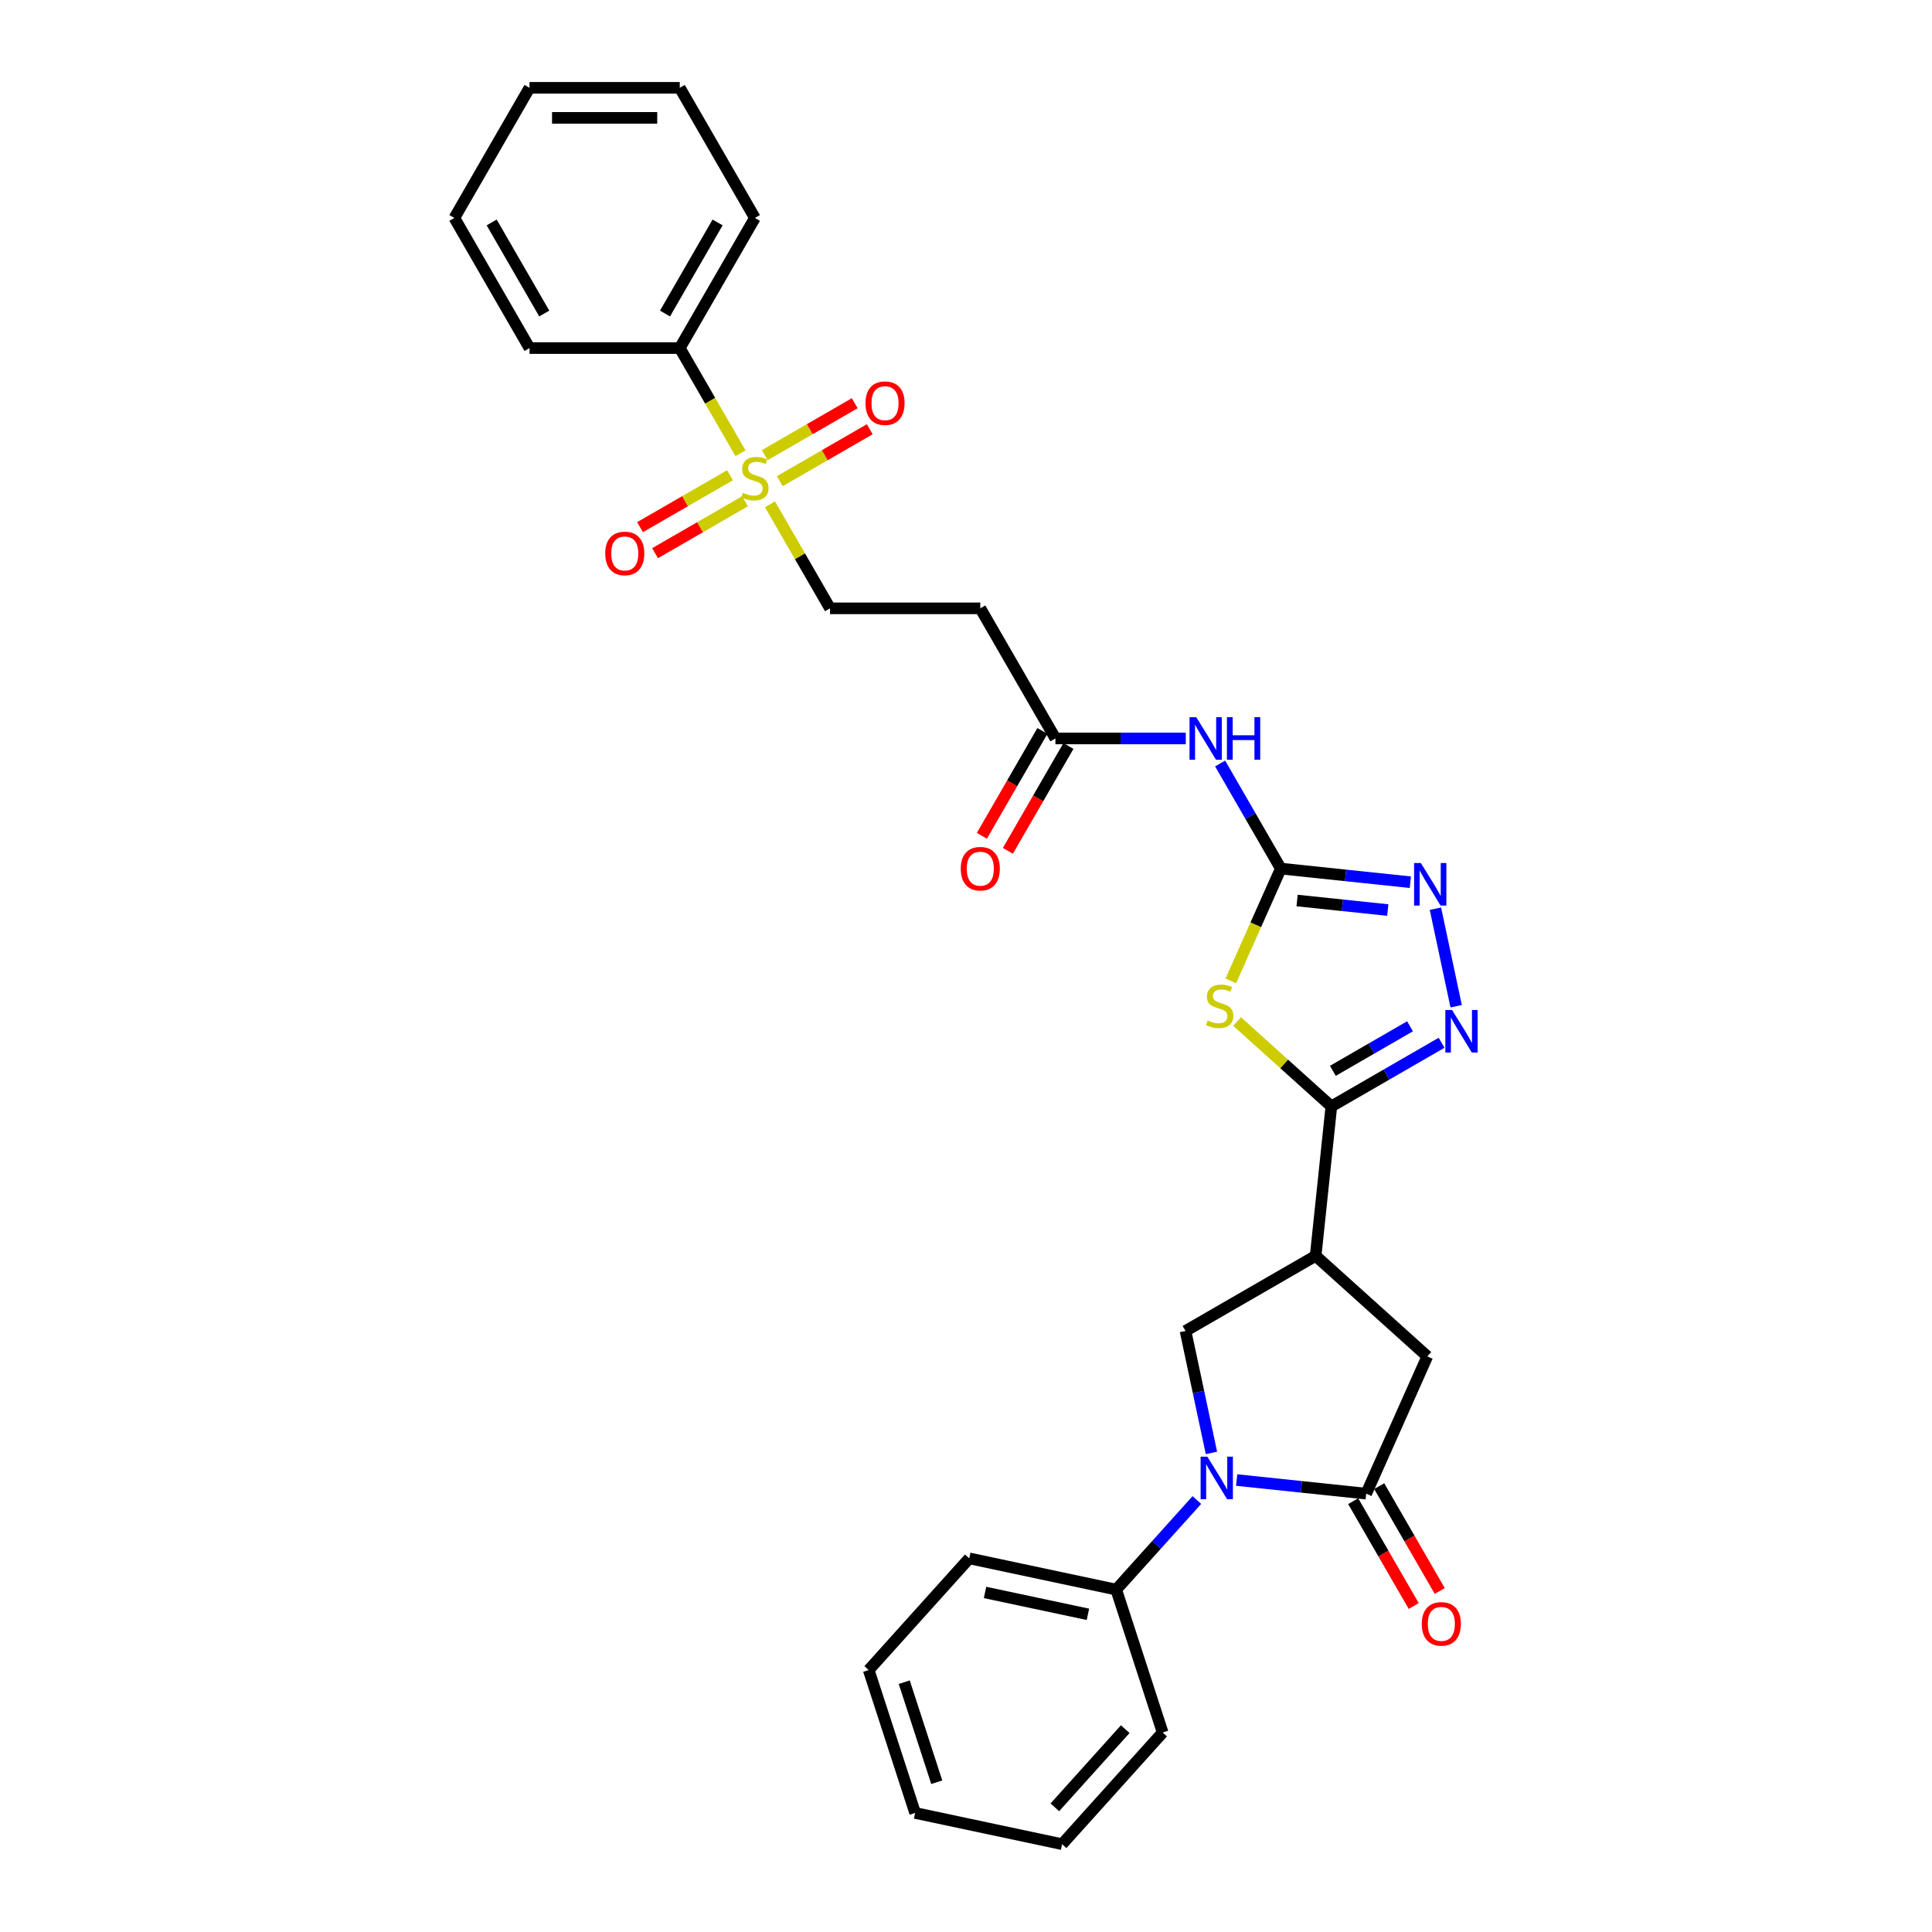 <?xml version='1.0' encoding='iso-8859-1'?>
<svg version='1.1' baseProfile='full'
              xmlns='http://www.w3.org/2000/svg'
                      xmlns:rdkit='http://www.rdkit.org/xml'
                      xmlns:xlink='http://www.w3.org/1999/xlink'
                  xml:space='preserve'
width='1000px' height='1000px' viewBox='0 0 1000 1000'>
<!-- END OF HEADER -->
<rect style='opacity:1.0;fill:#FFFFFF;stroke:none' width='1000' height='1000' x='0' y='0'> </rect>
<path class='bond-1' d='M 640.316,528.741 L 664.712,550.707' style='fill:none;fill-rule:evenodd;stroke:#CCCC00;stroke-width:6px;stroke-linecap:butt;stroke-linejoin:miter;stroke-opacity:1' />
<path class='bond-1' d='M 664.712,550.707 L 689.107,572.673' style='fill:none;fill-rule:evenodd;stroke:#000000;stroke-width:6px;stroke-linecap:butt;stroke-linejoin:miter;stroke-opacity:1' />
<path class='bond-2' d='M 637.065,507.706 L 650.004,478.643' style='fill:none;fill-rule:evenodd;stroke:#CCCC00;stroke-width:6px;stroke-linecap:butt;stroke-linejoin:miter;stroke-opacity:1' />
<path class='bond-2' d='M 650.004,478.643 L 662.943,449.581' style='fill:none;fill-rule:evenodd;stroke:#000000;stroke-width:6px;stroke-linecap:butt;stroke-linejoin:miter;stroke-opacity:1' />
<path class='bond-0' d='M 627.039,752.026 L 620.331,720.467' style='fill:none;fill-rule:evenodd;stroke:#0000FF;stroke-width:6px;stroke-linecap:butt;stroke-linejoin:miter;stroke-opacity:1' />
<path class='bond-0' d='M 620.331,720.467 L 613.623,688.908' style='fill:none;fill-rule:evenodd;stroke:#000000;stroke-width:6px;stroke-linecap:butt;stroke-linejoin:miter;stroke-opacity:1' />
<path class='bond-16' d='M 619.496,776.419 L 598.624,799.6' style='fill:none;fill-rule:evenodd;stroke:#0000FF;stroke-width:6px;stroke-linecap:butt;stroke-linejoin:miter;stroke-opacity:1' />
<path class='bond-16' d='M 598.624,799.6 L 577.752,822.78' style='fill:none;fill-rule:evenodd;stroke:#000000;stroke-width:6px;stroke-linecap:butt;stroke-linejoin:miter;stroke-opacity:1' />
<path class='bond-31' d='M 640.091,766.065 L 673.616,769.589' style='fill:none;fill-rule:evenodd;stroke:#0000FF;stroke-width:6px;stroke-linecap:butt;stroke-linejoin:miter;stroke-opacity:1' />
<path class='bond-31' d='M 673.616,769.589 L 707.142,773.112' style='fill:none;fill-rule:evenodd;stroke:#000000;stroke-width:6px;stroke-linecap:butt;stroke-linejoin:miter;stroke-opacity:1' />
<path class='bond-5' d='M 689.107,572.673 L 717.636,556.202' style='fill:none;fill-rule:evenodd;stroke:#000000;stroke-width:6px;stroke-linecap:butt;stroke-linejoin:miter;stroke-opacity:1' />
<path class='bond-5' d='M 717.636,556.202 L 746.165,539.731' style='fill:none;fill-rule:evenodd;stroke:#0000FF;stroke-width:6px;stroke-linecap:butt;stroke-linejoin:miter;stroke-opacity:1' />
<path class='bond-5' d='M 689.889,554.261 L 709.859,542.731' style='fill:none;fill-rule:evenodd;stroke:#000000;stroke-width:6px;stroke-linecap:butt;stroke-linejoin:miter;stroke-opacity:1' />
<path class='bond-5' d='M 709.859,542.731 L 729.829,531.201' style='fill:none;fill-rule:evenodd;stroke:#0000FF;stroke-width:6px;stroke-linecap:butt;stroke-linejoin:miter;stroke-opacity:1' />
<path class='bond-6' d='M 689.107,572.673 L 680.978,650.021' style='fill:none;fill-rule:evenodd;stroke:#000000;stroke-width:6px;stroke-linecap:butt;stroke-linejoin:miter;stroke-opacity:1' />
<path class='bond-7' d='M 662.943,449.581 L 696.469,453.105' style='fill:none;fill-rule:evenodd;stroke:#000000;stroke-width:6px;stroke-linecap:butt;stroke-linejoin:miter;stroke-opacity:1' />
<path class='bond-7' d='M 696.469,453.105 L 729.994,456.629' style='fill:none;fill-rule:evenodd;stroke:#0000FF;stroke-width:6px;stroke-linecap:butt;stroke-linejoin:miter;stroke-opacity:1' />
<path class='bond-7' d='M 671.375,466.108 L 694.843,468.575' style='fill:none;fill-rule:evenodd;stroke:#000000;stroke-width:6px;stroke-linecap:butt;stroke-linejoin:miter;stroke-opacity:1' />
<path class='bond-7' d='M 694.843,468.575 L 718.311,471.041' style='fill:none;fill-rule:evenodd;stroke:#0000FF;stroke-width:6px;stroke-linecap:butt;stroke-linejoin:miter;stroke-opacity:1' />
<path class='bond-9' d='M 662.943,449.581 L 647.24,422.383' style='fill:none;fill-rule:evenodd;stroke:#000000;stroke-width:6px;stroke-linecap:butt;stroke-linejoin:miter;stroke-opacity:1' />
<path class='bond-9' d='M 647.24,422.383 L 631.537,395.184' style='fill:none;fill-rule:evenodd;stroke:#0000FF;stroke-width:6px;stroke-linecap:butt;stroke-linejoin:miter;stroke-opacity:1' />
<path class='bond-3' d='M 398.538,261.035 L 414.079,287.954' style='fill:none;fill-rule:evenodd;stroke:#CCCC00;stroke-width:6px;stroke-linecap:butt;stroke-linejoin:miter;stroke-opacity:1' />
<path class='bond-3' d='M 414.079,287.954 L 429.621,314.872' style='fill:none;fill-rule:evenodd;stroke:#000000;stroke-width:6px;stroke-linecap:butt;stroke-linejoin:miter;stroke-opacity:1' />
<path class='bond-14' d='M 403.629,249.054 L 426.905,235.615' style='fill:none;fill-rule:evenodd;stroke:#CCCC00;stroke-width:6px;stroke-linecap:butt;stroke-linejoin:miter;stroke-opacity:1' />
<path class='bond-14' d='M 426.905,235.615 L 450.182,222.176' style='fill:none;fill-rule:evenodd;stroke:#FF0000;stroke-width:6px;stroke-linecap:butt;stroke-linejoin:miter;stroke-opacity:1' />
<path class='bond-14' d='M 395.851,235.583 L 419.128,222.144' style='fill:none;fill-rule:evenodd;stroke:#CCCC00;stroke-width:6px;stroke-linecap:butt;stroke-linejoin:miter;stroke-opacity:1' />
<path class='bond-14' d='M 419.128,222.144 L 442.404,208.705' style='fill:none;fill-rule:evenodd;stroke:#FF0000;stroke-width:6px;stroke-linecap:butt;stroke-linejoin:miter;stroke-opacity:1' />
<path class='bond-15' d='M 377.839,245.982 L 354.562,259.421' style='fill:none;fill-rule:evenodd;stroke:#CCCC00;stroke-width:6px;stroke-linecap:butt;stroke-linejoin:miter;stroke-opacity:1' />
<path class='bond-15' d='M 354.562,259.421 L 331.286,272.86' style='fill:none;fill-rule:evenodd;stroke:#FF0000;stroke-width:6px;stroke-linecap:butt;stroke-linejoin:miter;stroke-opacity:1' />
<path class='bond-15' d='M 385.616,259.453 L 362.34,272.892' style='fill:none;fill-rule:evenodd;stroke:#CCCC00;stroke-width:6px;stroke-linecap:butt;stroke-linejoin:miter;stroke-opacity:1' />
<path class='bond-15' d='M 362.34,272.892 L 339.063,286.331' style='fill:none;fill-rule:evenodd;stroke:#FF0000;stroke-width:6px;stroke-linecap:butt;stroke-linejoin:miter;stroke-opacity:1' />
<path class='bond-17' d='M 383.271,234.592 L 367.559,207.378' style='fill:none;fill-rule:evenodd;stroke:#CCCC00;stroke-width:6px;stroke-linecap:butt;stroke-linejoin:miter;stroke-opacity:1' />
<path class='bond-17' d='M 367.559,207.378 L 351.847,180.163' style='fill:none;fill-rule:evenodd;stroke:#000000;stroke-width:6px;stroke-linecap:butt;stroke-linejoin:miter;stroke-opacity:1' />
<path class='bond-4' d='M 707.142,773.112 L 738.775,702.062' style='fill:none;fill-rule:evenodd;stroke:#000000;stroke-width:6px;stroke-linecap:butt;stroke-linejoin:miter;stroke-opacity:1' />
<path class='bond-18' d='M 700.406,777.001 L 716.073,804.137' style='fill:none;fill-rule:evenodd;stroke:#000000;stroke-width:6px;stroke-linecap:butt;stroke-linejoin:miter;stroke-opacity:1' />
<path class='bond-18' d='M 716.073,804.137 L 731.741,831.274' style='fill:none;fill-rule:evenodd;stroke:#FF0000;stroke-width:6px;stroke-linecap:butt;stroke-linejoin:miter;stroke-opacity:1' />
<path class='bond-18' d='M 713.877,769.224 L 729.544,796.36' style='fill:none;fill-rule:evenodd;stroke:#000000;stroke-width:6px;stroke-linecap:butt;stroke-linejoin:miter;stroke-opacity:1' />
<path class='bond-18' d='M 729.544,796.36 L 745.212,823.496' style='fill:none;fill-rule:evenodd;stroke:#FF0000;stroke-width:6px;stroke-linecap:butt;stroke-linejoin:miter;stroke-opacity:1' />
<path class='bond-30' d='M 753.708,520.828 L 742.975,470.337' style='fill:none;fill-rule:evenodd;stroke:#0000FF;stroke-width:6px;stroke-linecap:butt;stroke-linejoin:miter;stroke-opacity:1' />
<path class='bond-8' d='M 680.978,650.021 L 613.623,688.908' style='fill:none;fill-rule:evenodd;stroke:#000000;stroke-width:6px;stroke-linecap:butt;stroke-linejoin:miter;stroke-opacity:1' />
<path class='bond-10' d='M 680.978,650.021 L 738.775,702.062' style='fill:none;fill-rule:evenodd;stroke:#000000;stroke-width:6px;stroke-linecap:butt;stroke-linejoin:miter;stroke-opacity:1' />
<path class='bond-11' d='M 613.759,382.227 L 580.021,382.227' style='fill:none;fill-rule:evenodd;stroke:#0000FF;stroke-width:6px;stroke-linecap:butt;stroke-linejoin:miter;stroke-opacity:1' />
<path class='bond-11' d='M 580.021,382.227 L 546.282,382.227' style='fill:none;fill-rule:evenodd;stroke:#000000;stroke-width:6px;stroke-linecap:butt;stroke-linejoin:miter;stroke-opacity:1' />
<path class='bond-12' d='M 546.282,382.227 L 507.395,314.872' style='fill:none;fill-rule:evenodd;stroke:#000000;stroke-width:6px;stroke-linecap:butt;stroke-linejoin:miter;stroke-opacity:1' />
<path class='bond-19' d='M 539.547,378.338 L 523.879,405.475' style='fill:none;fill-rule:evenodd;stroke:#000000;stroke-width:6px;stroke-linecap:butt;stroke-linejoin:miter;stroke-opacity:1' />
<path class='bond-19' d='M 523.879,405.475 L 508.212,432.611' style='fill:none;fill-rule:evenodd;stroke:#FF0000;stroke-width:6px;stroke-linecap:butt;stroke-linejoin:miter;stroke-opacity:1' />
<path class='bond-19' d='M 553.018,386.116 L 537.35,413.252' style='fill:none;fill-rule:evenodd;stroke:#000000;stroke-width:6px;stroke-linecap:butt;stroke-linejoin:miter;stroke-opacity:1' />
<path class='bond-19' d='M 537.35,413.252 L 521.683,440.388' style='fill:none;fill-rule:evenodd;stroke:#FF0000;stroke-width:6px;stroke-linecap:butt;stroke-linejoin:miter;stroke-opacity:1' />
<path class='bond-13' d='M 507.395,314.872 L 429.621,314.872' style='fill:none;fill-rule:evenodd;stroke:#000000;stroke-width:6px;stroke-linecap:butt;stroke-linejoin:miter;stroke-opacity:1' />
<path class='bond-22' d='M 577.752,822.78 L 501.678,806.61' style='fill:none;fill-rule:evenodd;stroke:#000000;stroke-width:6px;stroke-linecap:butt;stroke-linejoin:miter;stroke-opacity:1' />
<path class='bond-22' d='M 563.107,835.57 L 509.855,824.251' style='fill:none;fill-rule:evenodd;stroke:#000000;stroke-width:6px;stroke-linecap:butt;stroke-linejoin:miter;stroke-opacity:1' />
<path class='bond-23' d='M 577.752,822.78 L 601.786,896.748' style='fill:none;fill-rule:evenodd;stroke:#000000;stroke-width:6px;stroke-linecap:butt;stroke-linejoin:miter;stroke-opacity:1' />
<path class='bond-20' d='M 351.847,180.163 L 390.734,112.809' style='fill:none;fill-rule:evenodd;stroke:#000000;stroke-width:6px;stroke-linecap:butt;stroke-linejoin:miter;stroke-opacity:1' />
<path class='bond-20' d='M 344.209,162.283 L 371.43,115.135' style='fill:none;fill-rule:evenodd;stroke:#000000;stroke-width:6px;stroke-linecap:butt;stroke-linejoin:miter;stroke-opacity:1' />
<path class='bond-21' d='M 351.847,180.163 L 274.072,180.163' style='fill:none;fill-rule:evenodd;stroke:#000000;stroke-width:6px;stroke-linecap:butt;stroke-linejoin:miter;stroke-opacity:1' />
<path class='bond-24' d='M 390.734,112.809 L 351.847,45.455' style='fill:none;fill-rule:evenodd;stroke:#000000;stroke-width:6px;stroke-linecap:butt;stroke-linejoin:miter;stroke-opacity:1' />
<path class='bond-25' d='M 274.072,180.163 L 235.185,112.809' style='fill:none;fill-rule:evenodd;stroke:#000000;stroke-width:6px;stroke-linecap:butt;stroke-linejoin:miter;stroke-opacity:1' />
<path class='bond-25' d='M 281.71,162.283 L 254.489,115.135' style='fill:none;fill-rule:evenodd;stroke:#000000;stroke-width:6px;stroke-linecap:butt;stroke-linejoin:miter;stroke-opacity:1' />
<path class='bond-26' d='M 501.678,806.61 L 449.637,864.408' style='fill:none;fill-rule:evenodd;stroke:#000000;stroke-width:6px;stroke-linecap:butt;stroke-linejoin:miter;stroke-opacity:1' />
<path class='bond-27' d='M 601.786,896.748 L 549.745,954.545' style='fill:none;fill-rule:evenodd;stroke:#000000;stroke-width:6px;stroke-linecap:butt;stroke-linejoin:miter;stroke-opacity:1' />
<path class='bond-27' d='M 582.42,895.009 L 545.991,935.468' style='fill:none;fill-rule:evenodd;stroke:#000000;stroke-width:6px;stroke-linecap:butt;stroke-linejoin:miter;stroke-opacity:1' />
<path class='bond-33' d='M 351.847,45.455 L 274.072,45.455' style='fill:none;fill-rule:evenodd;stroke:#000000;stroke-width:6px;stroke-linecap:butt;stroke-linejoin:miter;stroke-opacity:1' />
<path class='bond-33' d='M 340.18,61.009 L 285.738,61.009' style='fill:none;fill-rule:evenodd;stroke:#000000;stroke-width:6px;stroke-linecap:butt;stroke-linejoin:miter;stroke-opacity:1' />
<path class='bond-28' d='M 235.185,112.809 L 274.072,45.455' style='fill:none;fill-rule:evenodd;stroke:#000000;stroke-width:6px;stroke-linecap:butt;stroke-linejoin:miter;stroke-opacity:1' />
<path class='bond-32' d='M 449.637,864.408 L 473.67,938.375' style='fill:none;fill-rule:evenodd;stroke:#000000;stroke-width:6px;stroke-linecap:butt;stroke-linejoin:miter;stroke-opacity:1' />
<path class='bond-32' d='M 468.035,870.696 L 484.859,922.473' style='fill:none;fill-rule:evenodd;stroke:#000000;stroke-width:6px;stroke-linecap:butt;stroke-linejoin:miter;stroke-opacity:1' />
<path class='bond-29' d='M 549.745,954.545 L 473.67,938.375' style='fill:none;fill-rule:evenodd;stroke:#000000;stroke-width:6px;stroke-linecap:butt;stroke-linejoin:miter;stroke-opacity:1' />
<path  class='atom-0' d='M 625.088 528.191
Q 625.337 528.285, 626.363 528.72
Q 627.39 529.156, 628.51 529.436
Q 629.661 529.685, 630.781 529.685
Q 632.865 529.685, 634.079 528.689
Q 635.292 527.662, 635.292 525.889
Q 635.292 524.676, 634.67 523.929
Q 634.079 523.183, 633.145 522.778
Q 632.212 522.374, 630.657 521.907
Q 628.697 521.316, 627.514 520.756
Q 626.363 520.196, 625.523 519.014
Q 624.715 517.832, 624.715 515.841
Q 624.715 513.072, 626.581 511.361
Q 628.479 509.65, 632.212 509.65
Q 634.763 509.65, 637.656 510.863
L 636.941 513.259
Q 634.296 512.17, 632.305 512.17
Q 630.159 512.17, 628.977 513.072
Q 627.794 513.943, 627.826 515.467
Q 627.826 516.65, 628.417 517.365
Q 629.039 518.081, 629.91 518.485
Q 630.812 518.889, 632.305 519.356
Q 634.296 519.978, 635.479 520.601
Q 636.661 521.223, 637.501 522.498
Q 638.372 523.743, 638.372 525.889
Q 638.372 528.938, 636.319 530.587
Q 634.296 532.204, 630.905 532.204
Q 628.946 532.204, 627.452 531.769
Q 625.99 531.364, 624.248 530.649
L 625.088 528.191
' fill='#CCCC00'/>
<path  class='atom-1' d='M 624.925 753.97
L 632.142 765.636
Q 632.858 766.787, 634.009 768.871
Q 635.16 770.956, 635.222 771.08
L 635.222 753.97
L 638.146 753.97
L 638.146 775.996
L 635.129 775.996
L 627.382 763.241
Q 626.48 761.747, 625.516 760.036
Q 624.583 758.325, 624.303 757.796
L 624.303 775.996
L 621.441 775.996
L 621.441 753.97
L 624.925 753.97
' fill='#0000FF'/>
<path  class='atom-4' d='M 384.512 255.078
Q 384.761 255.171, 385.787 255.606
Q 386.814 256.042, 387.934 256.322
Q 389.085 256.571, 390.205 256.571
Q 392.289 256.571, 393.502 255.575
Q 394.716 254.549, 394.716 252.775
Q 394.716 251.562, 394.094 250.816
Q 393.502 250.069, 392.569 249.665
Q 391.636 249.26, 390.08 248.793
Q 388.12 248.202, 386.938 247.642
Q 385.787 247.082, 384.947 245.9
Q 384.138 244.718, 384.138 242.727
Q 384.138 239.958, 386.005 238.247
Q 387.903 236.536, 391.636 236.536
Q 394.187 236.536, 397.08 237.749
L 396.365 240.145
Q 393.72 239.056, 391.729 239.056
Q 389.583 239.056, 388.4 239.958
Q 387.218 240.829, 387.249 242.354
Q 387.249 243.536, 387.84 244.251
Q 388.463 244.967, 389.334 245.371
Q 390.236 245.776, 391.729 246.242
Q 393.72 246.865, 394.902 247.487
Q 396.085 248.109, 396.925 249.385
Q 397.796 250.629, 397.796 252.775
Q 397.796 255.824, 395.742 257.473
Q 393.72 259.091, 390.329 259.091
Q 388.369 259.091, 386.876 258.655
Q 385.414 258.251, 383.672 257.535
L 384.512 255.078
' fill='#CCCC00'/>
<path  class='atom-6' d='M 751.593 522.773
L 758.811 534.439
Q 759.526 535.59, 760.677 537.674
Q 761.828 539.759, 761.89 539.883
L 761.89 522.773
L 764.815 522.773
L 764.815 544.798
L 761.797 544.798
L 754.051 532.043
Q 753.149 530.55, 752.184 528.839
Q 751.251 527.128, 750.971 526.599
L 750.971 544.798
L 748.109 544.798
L 748.109 522.773
L 751.593 522.773
' fill='#0000FF'/>
<path  class='atom-8' d='M 735.423 446.698
L 742.64 458.364
Q 743.356 459.515, 744.507 461.6
Q 745.658 463.684, 745.72 463.808
L 745.72 446.698
L 748.645 446.698
L 748.645 468.724
L 745.627 468.724
L 737.881 455.969
Q 736.978 454.476, 736.014 452.765
Q 735.081 451.053, 734.801 450.525
L 734.801 468.724
L 731.939 468.724
L 731.939 446.698
L 735.423 446.698
' fill='#0000FF'/>
<path  class='atom-10' d='M 619.188 371.214
L 626.405 382.88
Q 627.121 384.031, 628.272 386.116
Q 629.423 388.2, 629.485 388.324
L 629.485 371.214
L 632.409 371.214
L 632.409 393.24
L 629.392 393.24
L 621.645 380.485
Q 620.743 378.991, 619.779 377.28
Q 618.846 375.569, 618.566 375.041
L 618.566 393.24
L 615.703 393.24
L 615.703 371.214
L 619.188 371.214
' fill='#0000FF'/>
<path  class='atom-10' d='M 635.054 371.214
L 638.04 371.214
L 638.04 380.578
L 649.302 380.578
L 649.302 371.214
L 652.288 371.214
L 652.288 393.24
L 649.302 393.24
L 649.302 383.067
L 638.04 383.067
L 638.04 393.24
L 635.054 393.24
L 635.054 371.214
' fill='#0000FF'/>
<path  class='atom-15' d='M 447.977 208.693
Q 447.977 203.404, 450.591 200.449
Q 453.204 197.494, 458.088 197.494
Q 462.972 197.494, 465.586 200.449
Q 468.199 203.404, 468.199 208.693
Q 468.199 214.044, 465.554 217.093
Q 462.91 220.11, 458.088 220.11
Q 453.235 220.11, 450.591 217.093
Q 447.977 214.075, 447.977 208.693
M 458.088 217.622
Q 461.448 217.622, 463.252 215.382
Q 465.088 213.111, 465.088 208.693
Q 465.088 204.369, 463.252 202.191
Q 461.448 199.982, 458.088 199.982
Q 454.728 199.982, 452.893 202.16
Q 451.088 204.338, 451.088 208.693
Q 451.088 213.142, 452.893 215.382
Q 454.728 217.622, 458.088 217.622
' fill='#FF0000'/>
<path  class='atom-16' d='M 313.269 286.467
Q 313.269 281.179, 315.882 278.223
Q 318.495 275.268, 323.379 275.268
Q 328.263 275.268, 330.877 278.223
Q 333.49 281.179, 333.49 286.467
Q 333.49 291.818, 330.846 294.867
Q 328.201 297.885, 323.379 297.885
Q 318.526 297.885, 315.882 294.867
Q 313.269 291.849, 313.269 286.467
M 323.379 295.396
Q 326.739 295.396, 328.543 293.156
Q 330.379 290.885, 330.379 286.467
Q 330.379 282.143, 328.543 279.965
Q 326.739 277.757, 323.379 277.757
Q 320.019 277.757, 318.184 279.934
Q 316.38 282.112, 316.38 286.467
Q 316.38 290.916, 318.184 293.156
Q 320.019 295.396, 323.379 295.396
' fill='#FF0000'/>
<path  class='atom-19' d='M 735.918 840.529
Q 735.918 835.24, 738.531 832.285
Q 741.145 829.33, 746.029 829.33
Q 750.913 829.33, 753.526 832.285
Q 756.139 835.24, 756.139 840.529
Q 756.139 845.88, 753.495 848.929
Q 750.851 851.946, 746.029 851.946
Q 741.176 851.946, 738.531 848.929
Q 735.918 845.911, 735.918 840.529
M 746.029 849.458
Q 749.389 849.458, 751.193 847.218
Q 753.028 844.947, 753.028 840.529
Q 753.028 836.205, 751.193 834.027
Q 749.389 831.818, 746.029 831.818
Q 742.669 831.818, 740.833 833.996
Q 739.029 836.174, 739.029 840.529
Q 739.029 844.978, 740.833 847.218
Q 742.669 849.458, 746.029 849.458
' fill='#FF0000'/>
<path  class='atom-20' d='M 497.284 449.644
Q 497.284 444.355, 499.898 441.399
Q 502.511 438.444, 507.395 438.444
Q 512.279 438.444, 514.892 441.399
Q 517.506 444.355, 517.506 449.644
Q 517.506 454.994, 514.861 458.043
Q 512.217 461.061, 507.395 461.061
Q 502.542 461.061, 499.898 458.043
Q 497.284 455.026, 497.284 449.644
M 507.395 458.572
Q 510.755 458.572, 512.559 456.332
Q 514.395 454.061, 514.395 449.644
Q 514.395 445.319, 512.559 443.142
Q 510.755 440.933, 507.395 440.933
Q 504.035 440.933, 502.2 443.111
Q 500.395 445.288, 500.395 449.644
Q 500.395 454.092, 502.2 456.332
Q 504.035 458.572, 507.395 458.572
' fill='#FF0000'/>
</svg>
